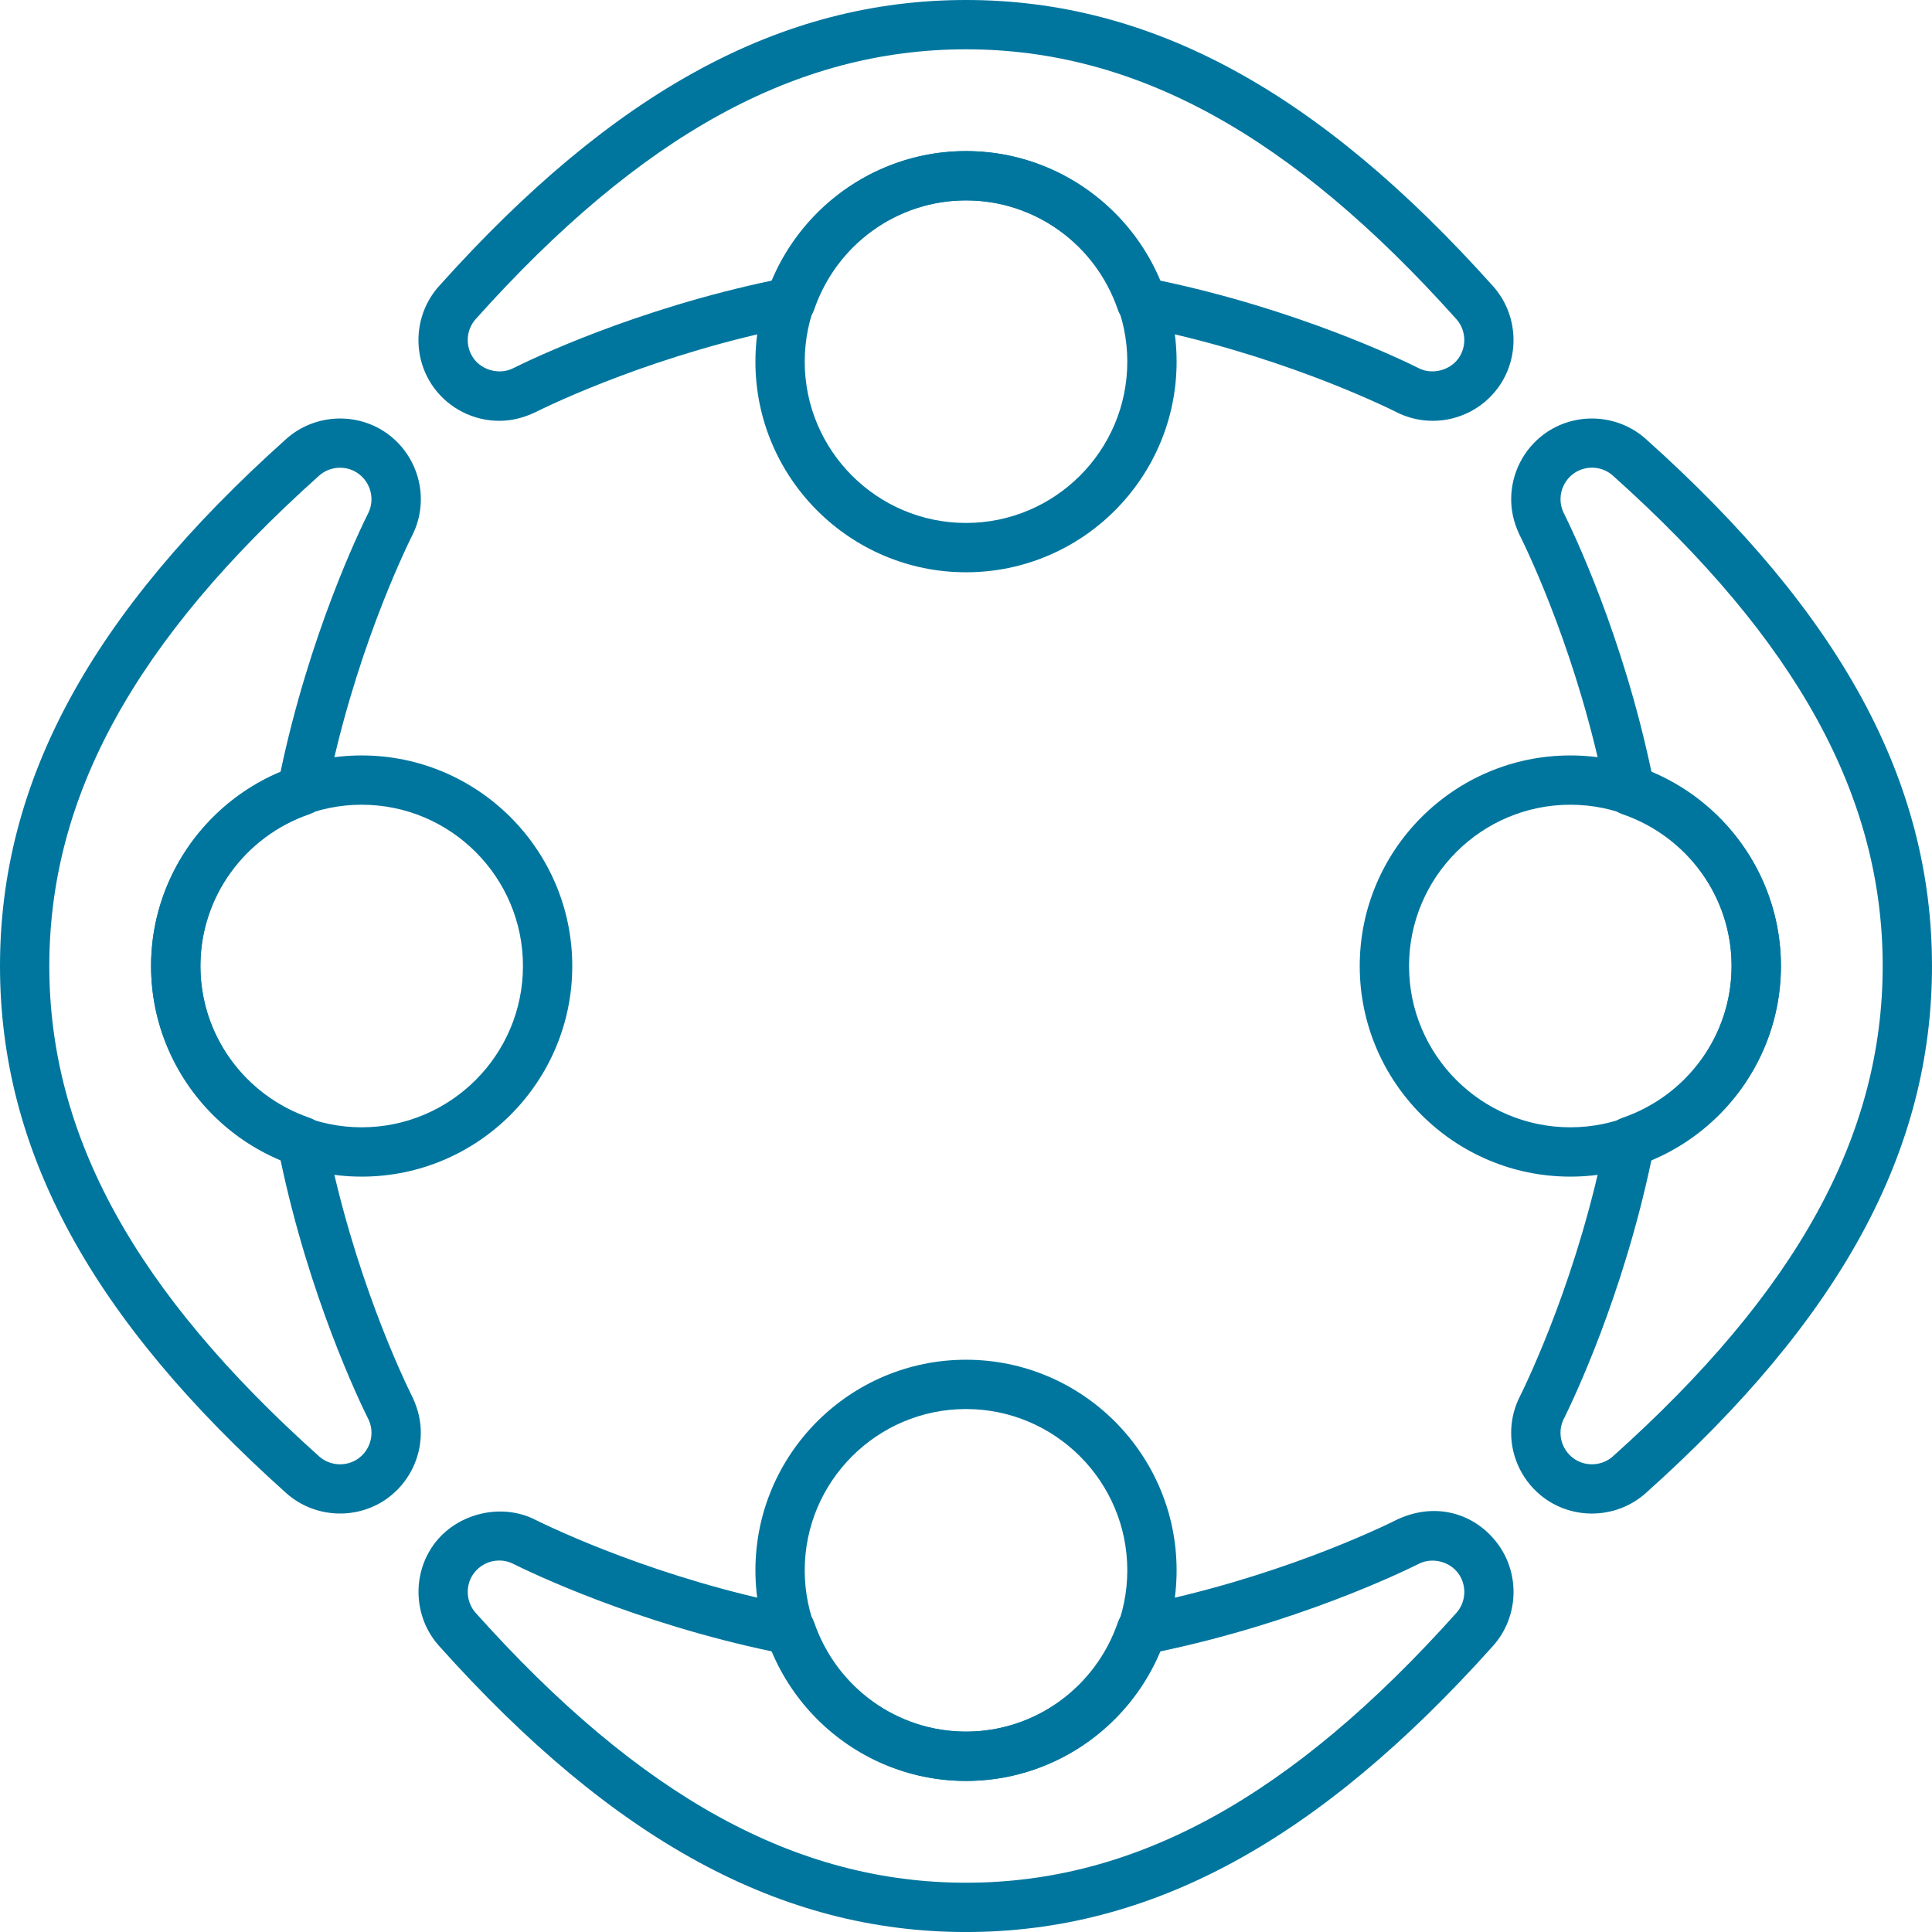 <?xml version="1.0" encoding="utf-8"?>
<!-- Generator: Adobe Illustrator 26.0.3, SVG Export Plug-In . SVG Version: 6.00 Build 0)  -->
<svg version="1.1" id="Layer_1" xmlns="http://www.w3.org/2000/svg" xmlns:xlink="http://www.w3.org/1999/xlink" x="0px" y="0px"
	 width="78.365px" height="78.366px" viewBox="0 0 78.365 78.366" enable-background="new 0 0 78.365 78.366" xml:space="preserve">
<g>
	<g>
		<g>
			<path fill="#00769E" d="M58.118,17.069c-0.465,0-0.916-0.097-1.341-0.287c-0.86-0.429-5.091-2.458-10.679-3.556
				c-0.352-0.069-0.639-0.32-0.754-0.658c-0.907-2.656-3.383-4.44-6.162-4.44c-2.778,0-5.255,1.785-6.162,4.441
				c-0.116,0.338-0.403,0.589-0.753,0.658c-5.581,1.096-9.817,3.126-10.609,3.521c-0.493,0.224-0.944,0.321-1.411,0.321
				c-1.041,0-2.03-0.501-2.646-1.341c-0.908-1.243-0.822-2.975,0.203-4.119C24.896,3.689,31.689,0,39.183,0
				c7.494,0,14.288,3.69,21.378,11.609l0,0c1.024,1.144,1.11,2.876,0.203,4.118C60.15,16.568,59.161,17.069,58.118,17.069z
				 M47.029,11.375c5.571,1.169,9.768,3.183,10.573,3.586c0.514,0.232,1.202,0.06,1.547-0.414c0.354-0.483,0.321-1.158-0.078-1.604
				l0,0C52.387,5.478,46.067,2,39.183,2S25.979,5.478,19.295,12.943c-0.399,0.446-0.432,1.12-0.079,1.604
				c0.346,0.472,1.021,0.65,1.552,0.411c0.803-0.401,5.003-2.416,10.567-3.583c1.325-3.161,4.408-5.247,7.847-5.247
				S45.706,8.213,47.029,11.375z"/>
		</g>
		<g>
			<path fill="#00769E" d="M39.183,23.213c-4.71,0-8.542-3.832-8.542-8.542s3.832-8.542,8.542-8.542s8.542,3.832,8.542,8.542
				S43.894,23.213,39.183,23.213z M39.183,8.128c-3.607,0-6.542,2.935-6.542,6.542s2.935,6.542,6.542,6.542
				c3.608,0,6.542-2.935,6.542-6.542S42.791,8.128,39.183,8.128z"/>
		</g>
	</g>
	<g>
		<g>
			<path fill="#00769E" d="M39.183,78.366c-7.494,0-14.287-3.688-21.378-11.609c-1.024-1.145-1.11-2.876-0.204-4.118
				c0.894-1.219,2.625-1.672,3.989-1.054c0.861,0.429,5.097,2.458,10.677,3.554c0.351,0.069,0.638,0.32,0.754,0.658
				c0.907,2.656,3.384,4.44,6.162,4.44c2.779,0,5.254-1.784,6.162-4.439c0.115-0.338,0.402-0.589,0.754-0.658
				c5.588-1.098,9.818-3.127,10.609-3.522c1.59-0.724,3.166-0.195,4.056,1.021c0.001,0.001,0.001,0.001,0.001,0.001
				c0.906,1.242,0.821,2.974-0.203,4.118C53.471,74.678,46.677,78.366,39.183,78.366z M20.248,63.297
				c-0.406,0-0.792,0.195-1.032,0.523c-0.353,0.482-0.319,1.157,0.08,1.603c6.684,7.466,13.004,10.943,19.888,10.943
				s13.204-3.478,19.888-10.943c0.398-0.445,0.432-1.119,0.079-1.604l0,0c-0.346-0.473-1.021-0.651-1.554-0.411
				c-0.8,0.4-4.996,2.414-10.567,3.583c-1.323,3.161-4.407,5.246-7.846,5.246s-6.523-2.086-7.847-5.247
				c-5.564-1.166-9.765-3.181-10.572-3.583C20.604,63.334,20.43,63.297,20.248,63.297z"/>
		</g>
		<g>
			<path fill="#00769E" d="M39.183,72.238c-4.71,0-8.542-3.832-8.542-8.543c0-4.71,3.832-8.542,8.542-8.542s8.542,3.832,8.542,8.542
				C47.726,68.406,43.894,72.238,39.183,72.238z M39.183,57.153c-3.607,0-6.542,2.935-6.542,6.542s2.935,6.543,6.542,6.543
				c3.608,0,6.542-2.936,6.542-6.543S42.791,57.153,39.183,57.153z"/>
		</g>
	</g>
	<g>
		<g>
			<path fill="#00769E" d="M13.795,61.391c-0.787,0-1.571-0.279-2.186-0.829C3.689,53.47,0,46.677,0,39.183
				s3.689-14.287,11.609-21.378c1.145-1.024,2.877-1.109,4.118-0.204c0.841,0.616,1.343,1.605,1.343,2.647
				c0,0.464-0.096,0.915-0.287,1.339c-0.429,0.861-2.458,5.092-3.556,10.68c-0.069,0.351-0.32,0.638-0.658,0.753
				c-2.656,0.907-4.44,3.384-4.44,6.162c0,2.779,1.785,5.254,4.44,6.162c0.338,0.115,0.589,0.402,0.658,0.754
				c1.094,5.574,3.125,9.814,3.521,10.608c0.225,0.496,0.321,0.946,0.321,1.411c0,1.041-0.501,2.03-1.341,2.646
				C15.153,61.184,14.473,61.391,13.795,61.391z M13.794,18.972c-0.307,0-0.612,0.108-0.852,0.323C5.477,25.979,2,32.298,2,39.183
				c0,6.885,3.477,13.204,10.943,19.889c0.446,0.398,1.122,0.432,1.604,0.078c0.326-0.239,0.522-0.625,0.522-1.031
				c0-0.181-0.038-0.356-0.112-0.521c-0.402-0.805-2.417-5.01-3.583-10.567c-3.161-1.323-5.247-4.407-5.247-7.846
				c0-3.439,2.085-6.523,5.246-7.847c1.169-5.571,3.183-9.767,3.586-10.573c0.071-0.158,0.109-0.334,0.109-0.515
				c0-0.407-0.195-0.793-0.523-1.032C14.323,19.053,14.058,18.972,13.794,18.972z"/>
		</g>
		<g>
			<path fill="#00769E" d="M14.67,47.726c-4.71,0-8.542-3.832-8.542-8.542s3.832-8.542,8.542-8.542s8.542,3.832,8.542,8.542
				S19.381,47.726,14.67,47.726z M14.67,32.641c-3.607,0-6.542,2.935-6.542,6.542c0,3.608,2.935,6.542,6.542,6.542
				s6.542-2.935,6.542-6.542C21.213,35.576,18.278,32.641,14.67,32.641z"/>
		</g>
	</g>
	<g>
		<g>
			<path fill="#00769E" d="M63.695,47.726c-4.71,0-8.542-3.832-8.542-8.542s3.832-8.542,8.542-8.542s8.542,3.832,8.542,8.542
				S68.405,47.726,63.695,47.726z M63.695,32.641c-3.607,0-6.542,2.935-6.542,6.542c0,3.608,2.935,6.542,6.542,6.542
				s6.542-2.935,6.542-6.542C70.237,35.576,67.303,32.641,63.695,32.641z"/>
		</g>
		<g>
			<path fill="#00769E" d="M64.57,61.392c-0.678,0-1.356-0.207-1.932-0.627c-0.841-0.616-1.343-1.605-1.343-2.646
				c0-0.466,0.097-0.918,0.289-1.342c0.429-0.862,2.459-5.104,3.554-10.678c0.069-0.352,0.32-0.639,0.658-0.754
				c2.656-0.907,4.44-3.383,4.44-6.162c0-2.778-1.784-5.255-4.44-6.162c-0.338-0.116-0.589-0.403-0.658-0.754
				c-1.097-5.588-3.126-9.818-3.521-10.61c-0.225-0.492-0.321-0.943-0.321-1.409c0-1.042,0.502-2.032,1.343-2.646
				c1.241-0.906,2.974-0.821,4.118,0.203l0,0c7.92,7.09,11.608,13.883,11.608,21.378s-3.688,14.288-11.608,21.379
				C66.142,61.111,65.357,61.392,64.57,61.392z M66.99,47.029c-1.166,5.559-3.18,9.763-3.582,10.57
				c-0.075,0.163-0.112,0.338-0.112,0.519c0,0.406,0.195,0.792,0.523,1.032c0.484,0.354,1.159,0.319,1.604-0.079
				c7.466-6.684,10.942-13.004,10.942-19.889s-3.478-13.205-10.942-19.888l0,0c-0.445-0.4-1.12-0.434-1.605-0.078
				c-0.326,0.239-0.521,0.625-0.521,1.031c0,0.181,0.038,0.355,0.112,0.521c0.4,0.8,2.414,4.996,3.582,10.567
				c3.161,1.324,5.247,4.408,5.247,7.847S70.151,45.706,66.99,47.029z"/>
		</g>
	</g>
</g>
</svg>
